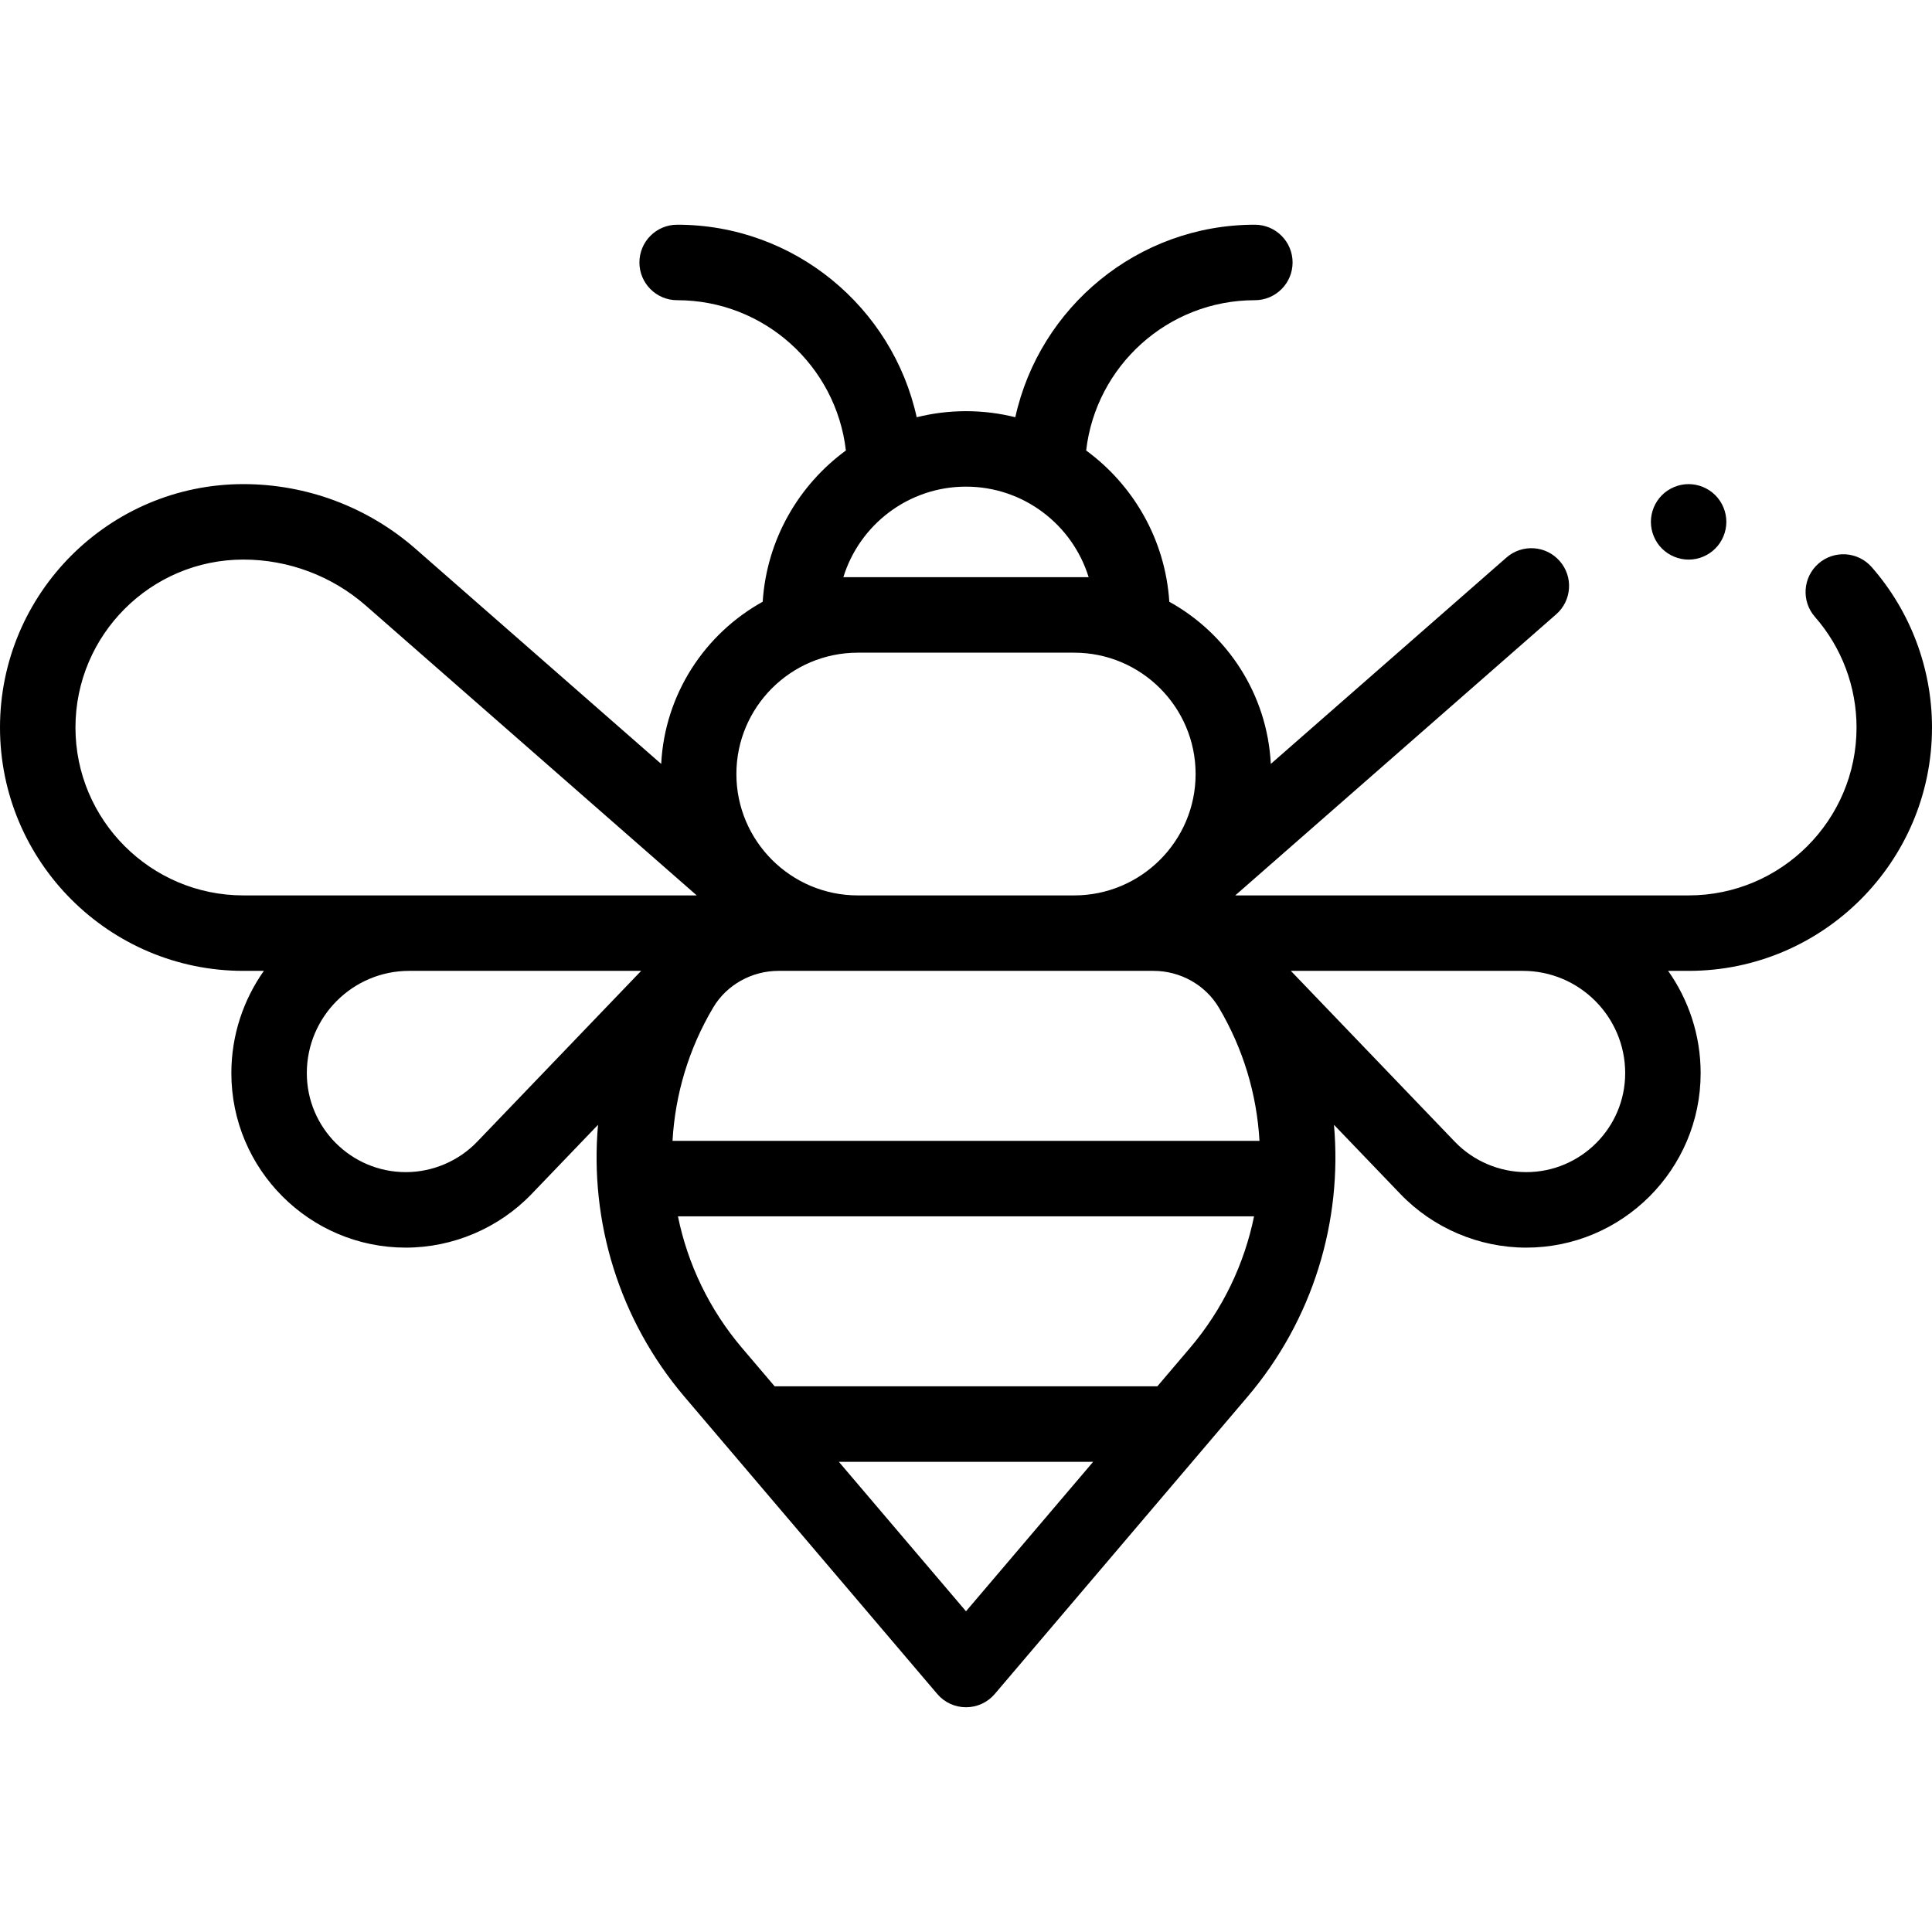 <svg width="52" height="52" viewBox="0 0 52 52" fill="none" xmlns="http://www.w3.org/2000/svg">
<path d="M52 19.581C52 17.991 51.423 16.458 50.377 15.264C50.007 14.842 49.365 14.8 48.943 15.17C48.522 15.54 48.479 16.181 48.849 16.603C49.571 17.426 49.969 18.484 49.969 19.581C49.969 22.073 47.941 24.1 45.45 24.1H33.247L41.885 16.534C42.307 16.165 42.35 15.523 41.98 15.101C41.611 14.679 40.969 14.637 40.547 15.006L34.204 20.561C34.109 18.682 33.029 17.058 31.472 16.196C31.364 14.526 30.507 13.058 29.234 12.125C29.496 9.851 31.431 8.08 33.774 8.08C34.335 8.08 34.79 7.625 34.79 7.064C34.79 6.503 34.335 6.048 33.774 6.048C30.621 6.048 27.979 8.27 27.327 11.23C26.902 11.124 26.458 11.067 26 11.067C25.543 11.067 25.098 11.124 24.673 11.23C24.021 8.27 21.379 6.048 18.226 6.048C17.665 6.048 17.21 6.503 17.21 7.064C17.21 7.625 17.665 8.08 18.226 8.08C20.569 8.08 22.505 9.851 22.767 12.125C21.493 13.058 20.636 14.526 20.528 16.196C18.971 17.058 17.892 18.682 17.796 20.561L11.188 14.774C9.904 13.649 8.257 13.03 6.551 13.03C2.939 13.03 0 15.969 0 19.581C0 23.192 2.939 26.131 6.55 26.131H7.102C6.552 26.91 6.227 27.86 6.227 28.884C6.227 31.473 8.333 33.58 10.922 33.58C12.194 33.58 13.429 33.053 14.309 32.136L16.096 30.274C15.866 32.871 16.659 35.521 18.426 37.598L25.227 45.594C25.419 45.821 25.702 45.951 26 45.951C26.298 45.951 26.581 45.821 26.774 45.594L33.574 37.598C35.341 35.521 36.134 32.871 35.904 30.274L37.691 32.136C38.571 33.053 39.806 33.58 41.078 33.58C43.667 33.58 45.773 31.473 45.773 28.884C45.773 27.86 45.448 26.91 44.898 26.131H45.45C49.062 26.131 52 23.192 52 19.581ZM31.046 26.131C31.768 26.131 32.441 26.508 32.802 27.114C33.467 28.232 33.829 29.465 33.899 30.707H18.101C18.171 29.465 18.533 28.232 19.198 27.114C19.559 26.508 20.232 26.131 20.954 26.131H31.046V26.131ZM22.699 15.535C23.134 14.125 24.449 13.098 26 13.098C27.551 13.098 28.866 14.125 29.301 15.535H22.699ZM23.087 17.567H28.913C30.714 17.567 32.18 19.032 32.18 20.833C32.18 22.634 30.714 24.1 28.913 24.1H23.087C21.286 24.1 19.82 22.634 19.82 20.833C19.82 19.032 21.286 17.567 23.087 17.567ZM2.031 19.581C2.031 17.089 4.059 15.061 6.55 15.061C7.764 15.061 8.936 15.502 9.849 16.302L18.753 24.1H6.55C4.059 24.1 2.031 22.073 2.031 19.581ZM12.844 30.729C12.344 31.25 11.644 31.548 10.922 31.548C9.453 31.548 8.258 30.353 8.258 28.884C8.258 27.366 9.493 26.131 11.012 26.131H17.257L12.844 30.729ZM26 43.368L22.578 39.345H29.422L26 43.368ZM32.027 36.282L31.15 37.313H20.85L19.973 36.282C19.087 35.24 18.508 34.017 18.247 32.738H33.753C33.492 34.017 32.913 35.24 32.027 36.282ZM43.742 28.884C43.742 30.353 42.547 31.548 41.078 31.548C40.356 31.548 39.656 31.25 39.156 30.729L34.743 26.131H40.988C42.507 26.131 43.742 27.366 43.742 28.884Z" fill="black"/>
<path d="M45.449 15.062C45.717 15.062 45.978 14.953 46.167 14.764C46.357 14.575 46.465 14.313 46.465 14.046C46.465 13.779 46.357 13.517 46.167 13.328C45.978 13.139 45.717 13.03 45.449 13.03C45.182 13.03 44.92 13.139 44.731 13.328C44.542 13.517 44.434 13.779 44.434 14.046C44.434 14.313 44.542 14.575 44.731 14.764C44.92 14.953 45.182 15.062 45.449 15.062Z" fill="black"/>
</svg>

